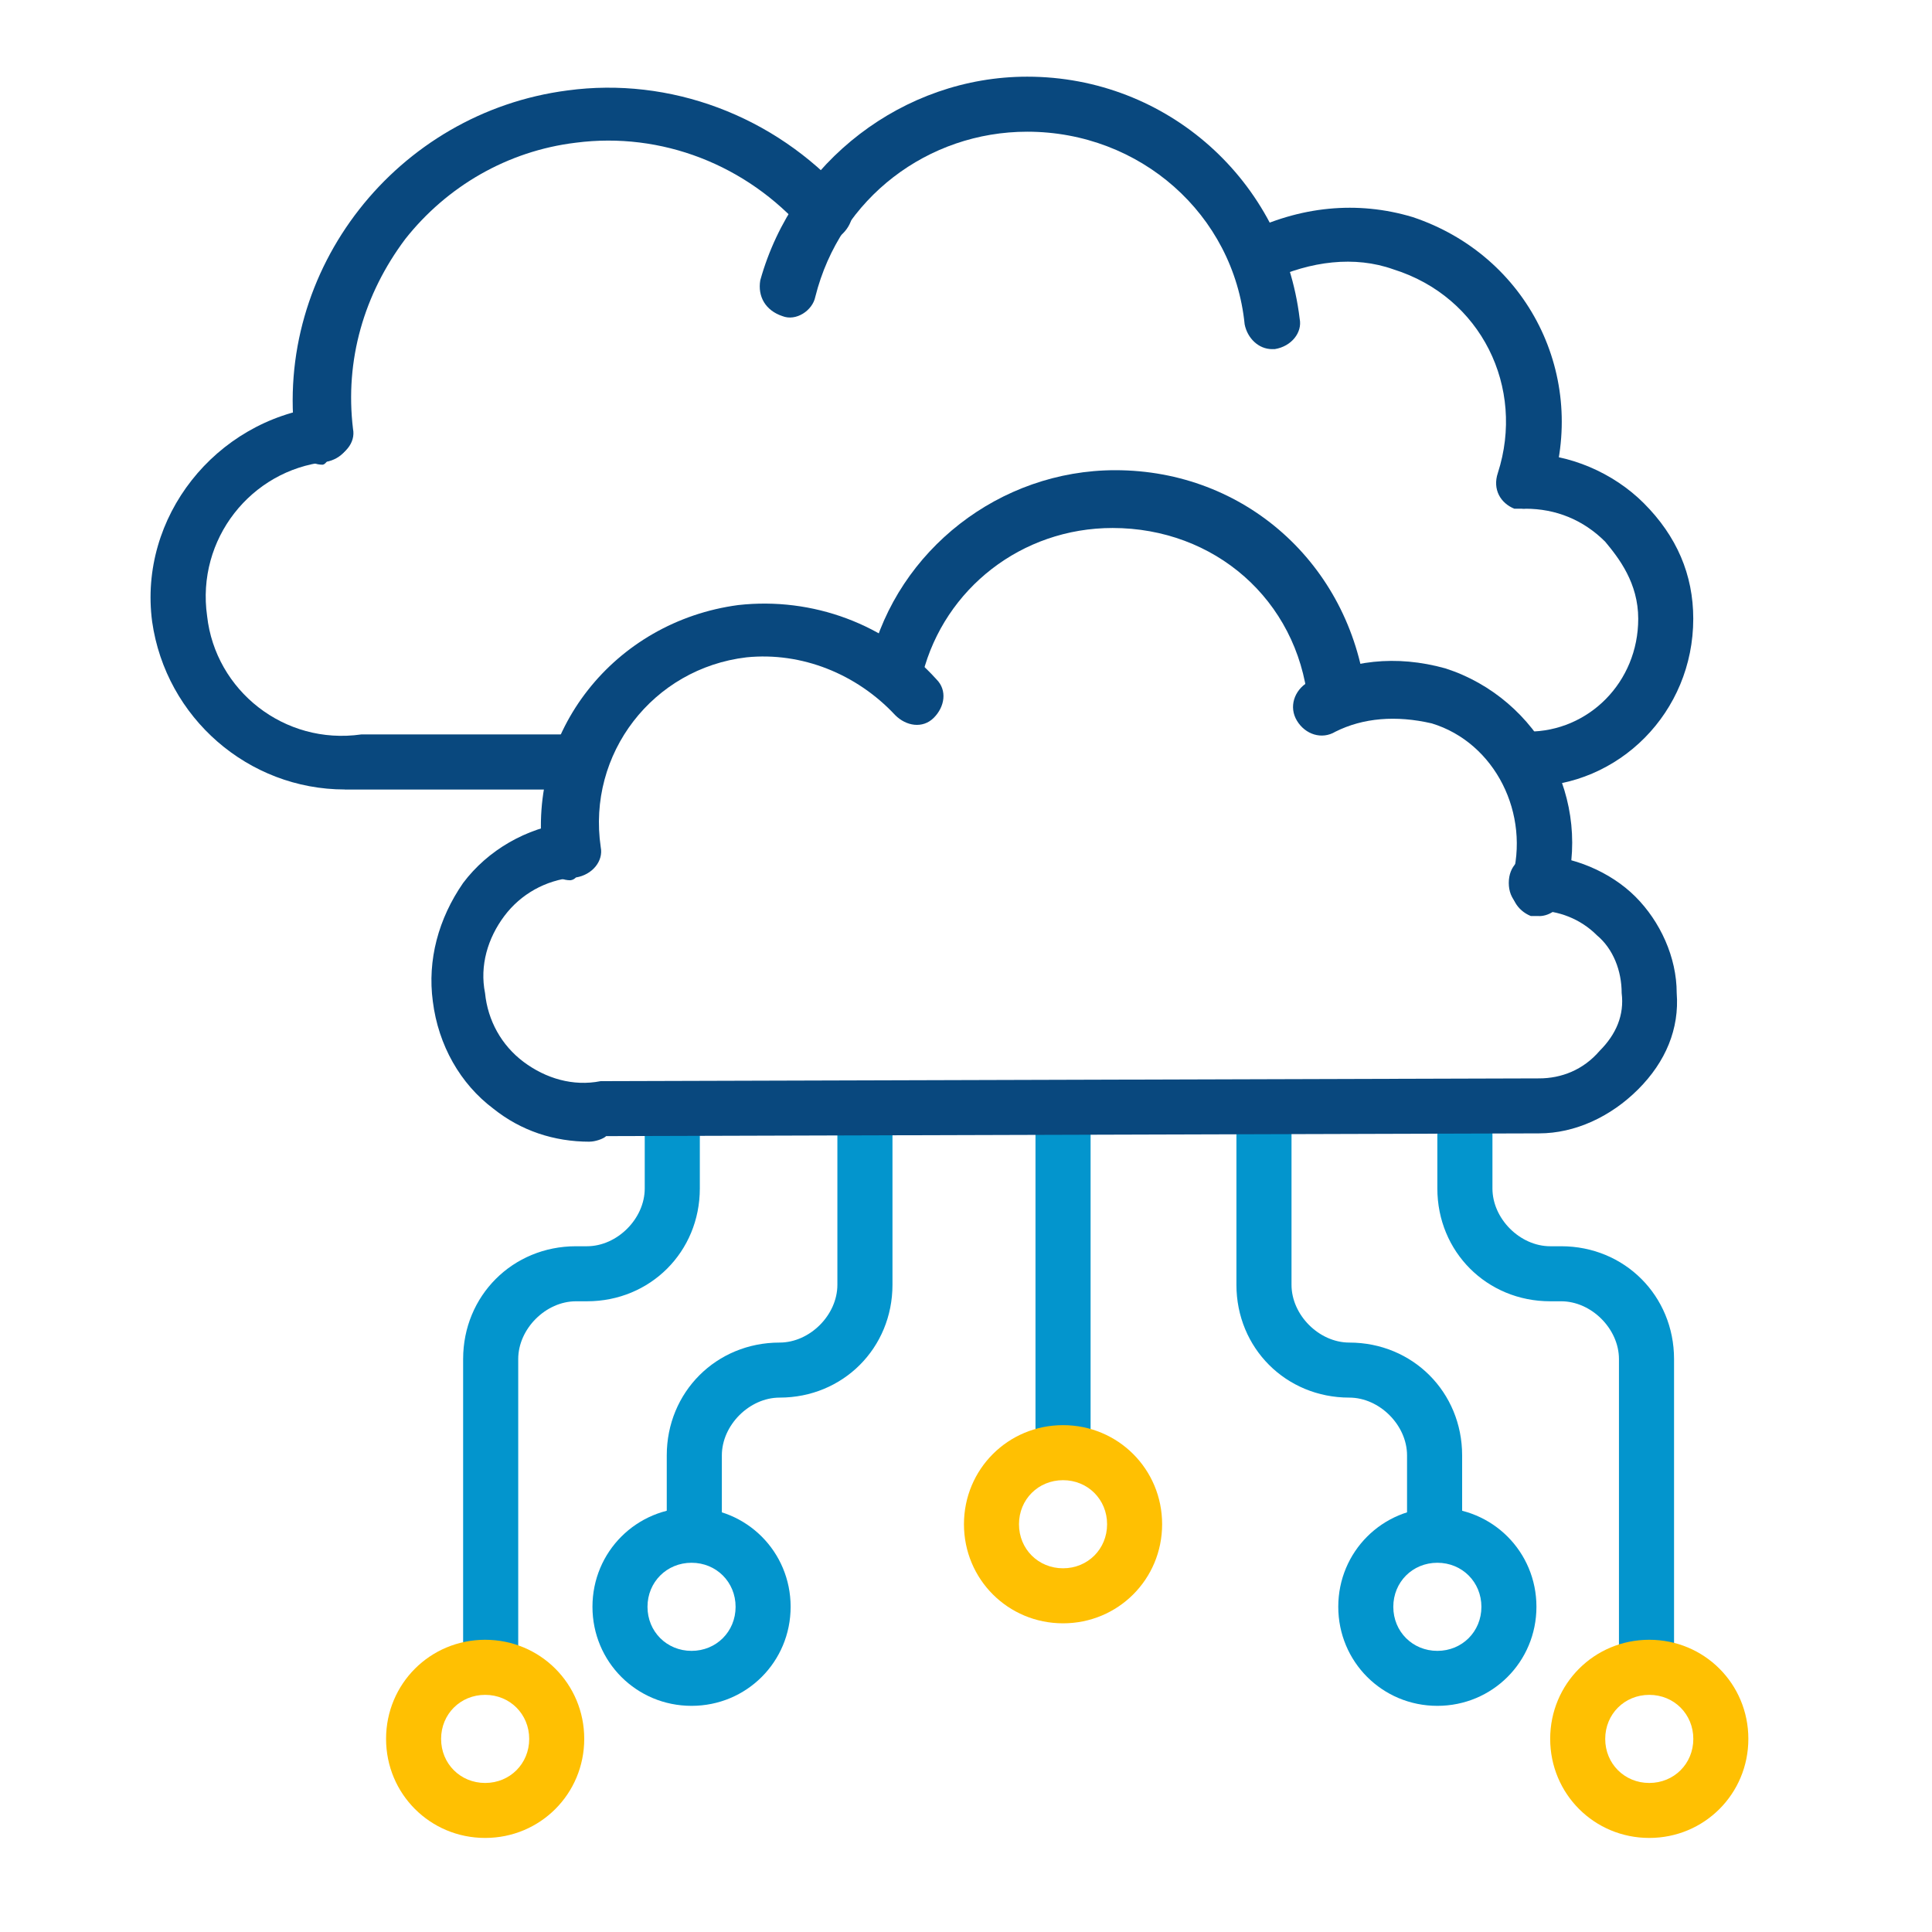 <?xml version="1.0" encoding="UTF-8"?>
<svg id="svg4195" xmlns="http://www.w3.org/2000/svg" viewBox="0 0 350 350">
  <defs>
    <style>
      .cls-1 {
        fill: #09487e;
      }

      .cls-1, .cls-2, .cls-3 {
        stroke-width: 0px;
      }

      .cls-2 {
        fill: #ffc002;
      }

      .cls-3 {
        fill: #0395cd;
      }
    </style>
  </defs>
  <g>
    <g>
      <path class="cls-3" d="M192.58,264.66c-2.99,0-4.99-1.99-4.99-4.99v-57.83c0-2.99,1.99-4.99,4.99-4.99s4.99,1.99,4.99,4.99v57.83c0,2.99-1.99,4.99-4.99,4.99h0Z"/>
      <path class="cls-3" d="M125.28,309.03c-9.97,0-17.95-7.98-17.95-17.95s7.98-17.95,17.95-17.95,17.95,7.98,17.95,17.95-7.98,17.95-17.95,17.95ZM125.28,283.11c-4.49,0-7.98,3.49-7.98,7.98s3.49,7.98,7.98,7.98,7.98-3.49,7.98-7.98-3.49-7.98-7.98-7.98Z"/>
      <path class="cls-3" d="M125.78,280.12c-2.99,0-4.99-1.99-4.99-4.99v-11.47c0-11.47,8.97-20.44,20.44-20.44,5.48,0,10.47-4.99,10.47-10.47v-28.92c0-2.99,1.99-4.99,4.99-4.99s4.99,1.99,4.99,4.99v28.92c0,11.47-8.97,20.44-20.44,20.44-5.48,0-10.47,4.99-10.47,10.47v11.47c0,2.99-1.99,4.99-4.99,4.99Z"/>
      <path class="cls-3" d="M88.89,304.05c-2.99,0-4.99-1.99-4.99-4.99v-52.85c0-11.47,8.97-20.44,20.44-20.44h1.99c5.48,0,10.47-4.99,10.47-10.47v-11.47c0-2.99,1.99-4.99,4.99-4.99s4.99,1.99,4.99,4.99v11.47c0,11.47-8.97,20.44-20.44,20.44h-1.99c-5.48,0-10.47,4.99-10.47,10.47v52.85c0,2.99-1.99,4.99-4.99,4.99h0Z"/>
      <path class="cls-3" d="M298.28,304.05c-2.99,0-4.99-1.99-4.99-4.99v-52.85c0-5.48-4.99-10.47-10.47-10.47h-1.99c-11.47,0-20.44-8.97-20.44-20.44v-11.47c0-2.99,1.99-4.99,4.99-4.99s4.99,1.99,4.99,4.99v11.47c0,5.48,4.99,10.47,10.47,10.47h1.99c11.47,0,20.44,8.97,20.44,20.44v52.85c0,2.99-1.99,4.99-4.99,4.99h0Z"/>
      <path class="cls-3" d="M260.39,309.03c-9.97,0-17.95-7.98-17.95-17.95s7.98-17.95,17.95-17.95,17.95,7.98,17.95,17.95-7.98,17.95-17.95,17.95ZM260.39,283.11c-4.49,0-7.98,3.49-7.98,7.98s3.49,7.98,7.98,7.98,7.98-3.49,7.98-7.98-3.49-7.98-7.98-7.98Z"/>
      <path class="cls-3" d="M259.89,280.12c-2.99,0-4.99-1.99-4.99-4.99v-11.47c0-5.48-4.99-10.47-10.47-10.47-11.47,0-20.44-8.97-20.44-20.44v-28.92c0-2.99,1.99-4.99,4.99-4.99s4.99,1.99,4.99,4.99v28.92c0,5.48,4.99,10.47,10.47,10.47,11.47,0,20.44,8.97,20.44,20.44v11.47c0,2.99-1.99,4.99-4.99,4.99Z"/>
    </g>
    <path class="cls-1" d="M103.34,159.47c-2.49,0-4.49-1.99-4.99-4.49-2.99-22.43,12.96-42.38,35.4-45.37,13.46-1.5,26.92,3.49,35.9,13.46,1.99,1.99,1.5,4.99-.5,6.98s-4.99,1.5-6.98-.5c-6.98-7.48-16.95-11.47-26.92-10.47-16.95,1.99-28.92,17.45-26.42,34.4.5,2.49-1.5,4.99-4.49,5.48-.5.5-1,.5-1,.5h0Z"/>
    <path class="cls-1" d="M106.83,206.83c-6.48,0-12.46-1.99-17.45-5.98-5.98-4.49-9.97-11.47-10.97-19.44-1-7.48,1-14.96,5.48-21.44,4.49-5.98,11.47-9.97,18.94-10.97,2.49-.5,4.99,1.5,5.48,4.49.5,2.49-1.5,4.99-4.49,5.48-4.99.5-9.47,2.99-12.46,6.98-2.99,3.99-4.49,8.97-3.49,13.96.5,4.99,2.99,9.47,6.98,12.46s8.97,4.49,13.96,3.49h.5l169.51-.5c3.99,0,7.98-1.5,10.97-4.99,2.99-2.99,4.49-6.48,3.99-10.47,0-3.99-1.5-7.98-4.49-10.47-2.99-2.99-6.98-4.49-10.97-4.49-2.99,0-4.99-1.99-4.99-4.99s1.99-4.99,4.99-4.99c6.48,0,13.46,2.99,17.95,7.48s7.48,10.97,7.48,17.45c.5,6.48-1.99,12.46-6.98,17.45s-11.47,7.98-17.95,7.98l-169.01.5c-.5.5-1.99,1-2.99,1h0Z"/>
    <path class="cls-1" d="M278.83,165.95h-1.5c-2.49-1-3.99-3.49-3.49-6.48,3.49-11.97-2.99-24.93-14.46-28.42-6.48-1.5-12.46-1-17.45,1.5-2.49,1.5-5.48.5-6.98-1.99s-.5-5.48,1.99-6.98c7.48-3.99,15.95-4.99,24.93-2.49,16.95,5.48,26.92,23.93,21.44,41.38-.5,1.99-2.49,3.49-4.49,3.49h0Z"/>
    <path class="cls-1" d="M241.94,131.55c-2.49,0-4.49-1.99-4.99-4.49-1.99-18.45-16.95-31.41-35.4-31.41-16.45,0-30.41,10.97-34.4,26.42-.5,2.49-3.49,4.49-5.98,3.49-2.49-.5-4.49-3.49-3.49-5.98,4.99-19.94,23.43-34.4,44.37-34.4,23.43,0,42.38,16.95,45.37,40.38.5,2.49-1.5,4.99-4.49,5.48-.5.5-1,.5-1,.5h0Z"/>
    <g>
      <path class="cls-1" d="M58.47,84.19c-2.49,0-4.49-1.99-4.99-4.49-3.99-30.91,18.45-59.33,49.36-63.32,18.45-2.49,37.39,4.49,50.35,18.94,1.99,1.99,1.5,4.99-.5,6.98s-4.99,1.5-6.98-.5c-10.47-11.97-25.92-17.95-41.38-15.95-12.46,1.5-23.43,7.98-30.91,17.45-7.48,9.97-10.97,21.94-9.47,34.4.5,2.49-1.5,4.99-4.49,5.48-.5,1-1,1-1,1Z"/>
      <path class="cls-1" d="M276.84,142.52c-2.99,0-4.99-1.99-4.99-4.99s1.99-4.99,4.99-4.99c10.97,0,19.94-8.97,19.94-20.44,0-6.48-3.49-10.97-5.98-13.96-3.99-3.99-8.97-5.98-14.46-5.98-2.99,0-4.99-1.99-4.99-4.99s1.99-4.99,4.99-4.99c7.98,0,15.95,3.49,21.44,8.97,5.98,5.98,8.97,12.96,8.97,20.94,0,16.95-13.46,30.41-29.91,30.41h0Z"/>
      <path class="cls-1" d="M62.46,143.02c-17.45,0-32.41-12.96-34.9-30.41-2.49-18.94,11.47-36.39,30.41-38.89,2.49-.5,4.99,1.5,5.48,4.49.5,2.49-1.5,4.99-4.49,5.48-13.46,1.5-23.43,13.96-21.44,27.92,1.5,13.46,13.96,23.43,27.92,21.44h37.39c2.99,0,4.99,1.99,4.99,4.99s-1.99,4.99-4.99,4.99h-40.38Z"/>
      <path class="cls-1" d="M275.84,92.16h-1.5c-2.49-1-3.99-3.49-2.99-6.48,4.99-15.46-2.99-31.91-18.94-36.89-6.98-2.49-14.96-1.5-22.43,1.99-2.49,1-5.48,0-6.48-1.99-1-2.49,0-5.48,1.99-6.48,9.97-4.99,20.44-5.98,30.41-2.99,20.94,6.98,31.91,28.92,24.93,49.86-1,1.5-2.99,2.99-4.99,2.99h0Z"/>
      <path class="cls-1" d="M230.47,63.25c-2.49,0-4.49-1.99-4.99-4.49-1.99-19.94-18.94-34.9-39.39-34.9-17.95,0-33.9,11.97-38.39,29.91-.5,2.49-3.49,4.49-5.98,3.49-2.99-1-4.49-3.49-3.99-6.48,5.98-21.44,25.92-36.89,48.36-36.89,25.43,0,46.37,18.94,49.36,43.87.5,2.49-1.5,4.99-4.49,5.48h-.5Z"/>
    </g>
  </g>
  <path class="cls-2" d="M192.58,294.08c-9.97,0-17.95-7.98-17.95-17.95s7.98-17.95,17.95-17.95,17.95,7.98,17.95,17.95-7.98,17.95-17.95,17.95ZM192.58,268.15c-4.49,0-7.98,3.49-7.98,7.98s3.49,7.98,7.98,7.98,7.98-3.49,7.98-7.98-3.49-7.98-7.98-7.98Z"/>
  <path class="cls-2" d="M87.89,332.96c-9.97,0-17.95-7.98-17.95-17.95s7.98-17.95,17.95-17.95,17.95,7.98,17.95,17.95-7.98,17.95-17.95,17.95ZM87.89,307.04c-4.49,0-7.98,3.49-7.98,7.98s3.49,7.98,7.98,7.98,7.98-3.49,7.98-7.98-3.49-7.98-7.98-7.98Z"/>
  <path class="cls-2" d="M298.78,332.96c-9.97,0-17.95-7.98-17.95-17.95s7.98-17.95,17.95-17.95,17.95,7.98,17.95,17.95-7.98,17.95-17.95,17.95ZM298.78,307.04c-4.49,0-7.98,3.49-7.98,7.98s3.49,7.98,7.98,7.98,7.98-3.49,7.98-7.98-3.49-7.98-7.98-7.98Z"/>
</svg>